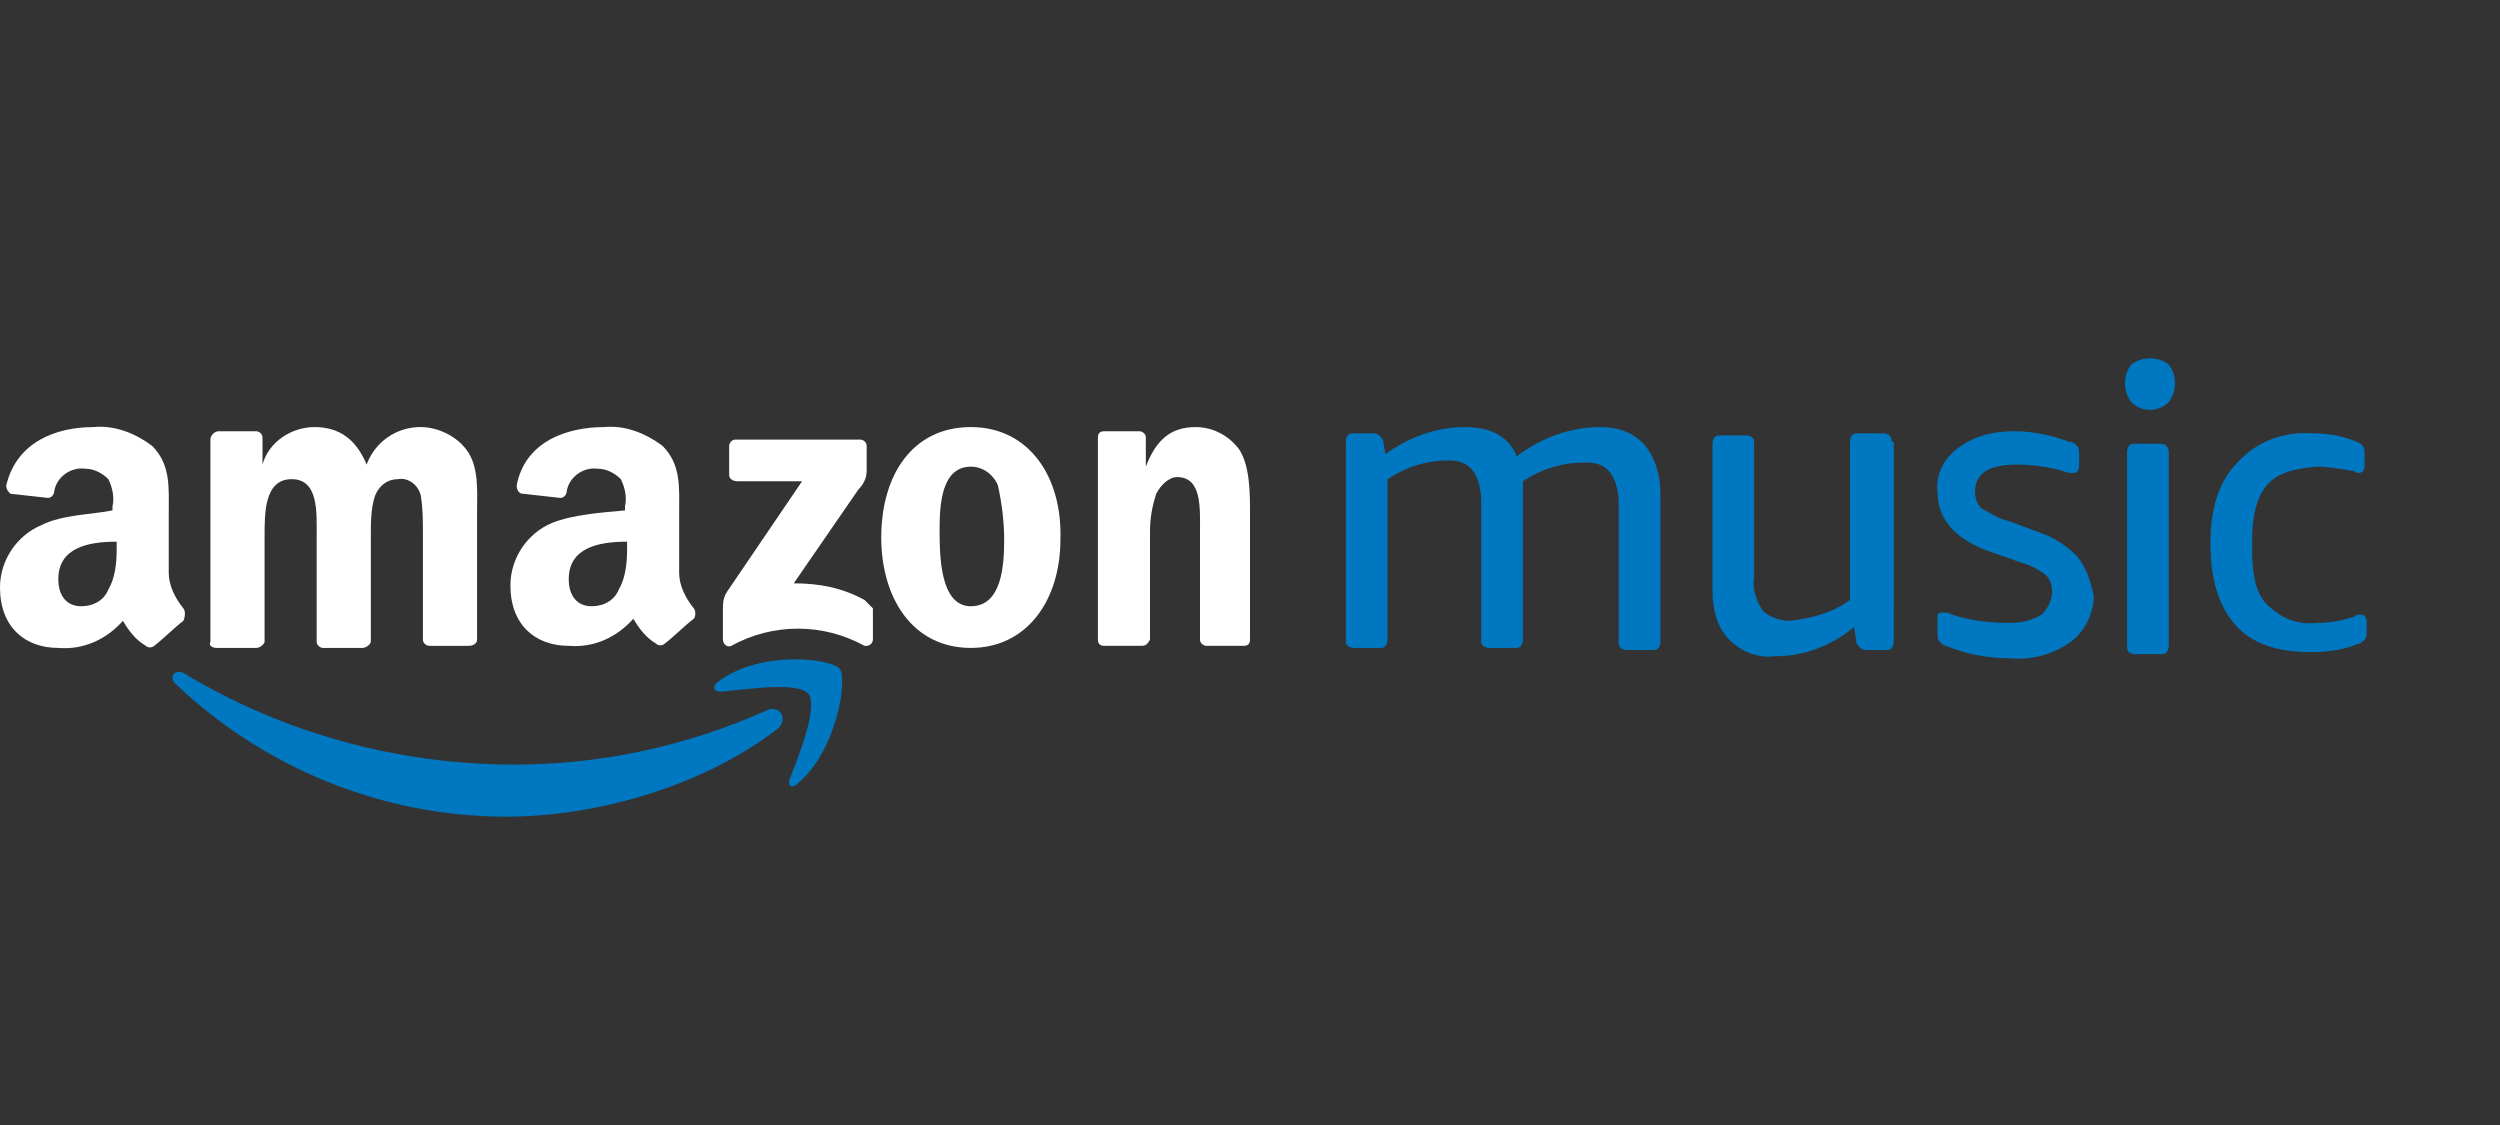 <?xml version="1.0" encoding="utf-8"?>
<!-- Generator: Adobe Illustrator 28.1.0, SVG Export Plug-In . SVG Version: 6.00 Build 0)  -->
<svg version="1.1" id="Amazon_Music" xmlns="http://www.w3.org/2000/svg" xmlns:xlink="http://www.w3.org/1999/xlink" x="0px"
	 y="0px" viewBox="0 0 120 54" style="enable-background:new 0 0 120 54;" xml:space="preserve">
<rect x="0" y="0" width="120" height="54" fill="#333333" stroke="none"/>
<style type="text/css">
	.st0{fill:#FFFFFF;}
	.st1{fill:#0077C1;}
</style>
<g>
	<path class="st0" d="M41.5,28.8c-1.1-0.6-2.2-0.8-3.4-0.8l3.1-4.5c0.2-0.2,0.4-0.5,0.4-0.9v-1.2c0,0,0,0,0,0c0,0,0,0,0,0
		c0-0.2-0.2-0.3-0.3-0.3h-6c-0.2,0-0.3,0.2-0.3,0.3v1.4l0,0l0,0v0c0,0.2,0.2,0.3,0.4,0.3h3.1l-3.6,5.3c-0.2,0.3-0.2,0.6-0.2,0.9v1.4
		c0,0.2,0.2,0.4,0.4,0.3c2-1.1,4.4-1.1,6.4,0c0,0,0.1,0,0.1,0c0.2,0,0.3-0.2,0.3-0.3v-1.5C41.8,29.1,41.6,28.9,41.5,28.8z"/>
	<path class="st0" d="M10.4,31.1h1.9c0,0,0,0,0,0c0,0,0,0,0,0c0.2,0,0.4-0.2,0.4-0.3v-5.1c0-1.1,0-2.7,1.3-2.7
		c1.3,0,1.2,1.6,1.2,2.7v5.1c0,0.2,0.2,0.3,0.3,0.3h1.9c0,0,0,0,0,0c0.2,0,0.4-0.2,0.4-0.3v-5.1c0-0.6,0-1.3,0.2-1.9
		c0.2-0.5,0.6-0.8,1.1-0.8l0,0c0.5-0.1,1,0.3,1.1,0.8c0.1,0.6,0.1,1.2,0.1,1.8v5.1c0,0.2,0.2,0.3,0.3,0.3h1.9c0,0,0,0,0,0
		c0.2,0,0.4-0.1,0.4-0.3v-6.1c0-1,0.1-2.2-0.5-3c-0.3-0.4-0.7-0.7-1.2-0.9c-1.5-0.6-3.1,0.2-3.6,1.6c-0.5-1.2-1.3-1.8-2.5-1.8
		c-1.1,0-2.2,0.7-2.5,1.8h0V21c0-0.2-0.2-0.3-0.3-0.3h-1.8c0,0,0,0,0,0c-0.2,0-0.4,0.2-0.4,0.4v9.7C10,31,10.2,31.1,10.4,31.1z"/>
	<path class="st0" d="M46.6,20.5L46.6,20.5c-2.8,0-4.3,2.3-4.3,5.3c0,2.9,1.5,5.3,4.3,5.3c2.7,0,4.3-2.3,4.3-5.2
		C51,22.9,49.4,20.5,46.6,20.5z M48.2,25.9c0,1.2-0.1,3.2-1.6,3.2c-1.5,0-1.5-2.5-1.5-3.7c0-1.2,0.1-3,1.5-3c0.6,0,1.1,0.4,1.3,0.9
		C48.1,24.2,48.2,25.1,48.2,25.9z"/>
	<path class="st0" d="M57.4,20.5c-1.2,0-1.9,0.6-2.4,1.9h0V21c0-0.2-0.2-0.3-0.3-0.3H53c-0.2,0-0.3,0.1-0.3,0.3v9.7
		c0,0.2,0.1,0.3,0.3,0.3h1.8v0l0,0c0.2,0,0.3-0.1,0.4-0.3v-5.2c0-0.6,0.1-1.2,0.3-1.8c0.2-0.4,0.6-0.8,1-0.8c1.2,0,1.1,1.5,1.1,2.6
		v5.2c0,0.2,0.2,0.3,0.3,0.3h1.8c0.2,0,0.3-0.1,0.3-0.3v-6.1c0-0.9,0-2.2-0.5-3C59,20.9,58.2,20.5,57.4,20.5z"/>
	<path class="st0" d="M33.3,29.2c-0.4-0.5-0.7-1.1-0.7-1.7v-2.9c0-1.2,0.1-2.3-0.8-3.2c-0.8-0.6-1.8-1-2.8-0.9
		c-1.8,0-3.8,0.7-4.2,2.8c0,0.2,0.1,0.4,0.3,0.4l1.8,0.2c0.2,0,0.3-0.2,0.3-0.3c0.1-0.7,0.8-1.2,1.5-1.1c0.4,0,0.8,0.2,1.1,0.5
		c0.2,0.4,0.3,0.9,0.2,1.3v0.2c-1.1,0.1-2.5,0.2-3.5,0.6c-1.2,0.5-2,1.7-2,3c0,1.9,1.2,2.9,2.8,2.9c1.2,0.1,2.3-0.4,3.1-1.3
		c0.3,0.5,0.6,0.9,1.1,1.2c0.1,0.1,0.3,0.1,0.4,0v0c0.4-0.3,1-0.9,1.4-1.2C33.4,29.6,33.4,29.3,33.3,29.2z M29.7,28.3
		c-0.2,0.5-0.7,0.8-1.3,0.8c-0.7,0-1.1-0.5-1.1-1.3c0-1.5,1.4-1.8,2.8-1.8v0.4C30.1,27.1,30,27.8,29.7,28.3z"/>
	<path class="st0" d="M8.8,29.2c-0.4-0.5-0.7-1.1-0.7-1.7v-2.9c0-1.2,0.1-2.3-0.8-3.2c-0.8-0.6-1.8-1-2.8-0.9
		c-1.8,0-3.7,0.7-4.2,2.8c0,0.2,0.1,0.3,0.2,0.4l1.8,0.2c0.2,0,0.3-0.2,0.3-0.3c0.1-0.7,0.8-1.2,1.5-1.1c0.4,0,0.8,0.2,1.1,0.5
		c0.2,0.4,0.3,0.9,0.2,1.3v0.2C4.4,24.7,3,24.7,2,25.2c-1.2,0.5-2,1.7-2,3c0,1.9,1.2,2.9,2.8,2.9c1.2,0.1,2.3-0.4,3.1-1.3
		c0.3,0.5,0.6,0.9,1.1,1.2c0.1,0.1,0.3,0.1,0.4,0l0,0c0.4-0.3,1-0.9,1.4-1.2l0,0C8.9,29.6,8.9,29.3,8.8,29.2z M5.2,28.3
		c-0.2,0.5-0.7,0.8-1.3,0.8c-0.7,0-1.1-0.5-1.1-1.3c0-1.5,1.4-1.8,2.8-1.8v0.4C5.6,27.1,5.5,27.8,5.2,28.3z"/>
	<path class="st1" d="M36.8,34.1c-3.8,1.7-7.9,2.6-12.1,2.6c-5.6,0-11.1-1.5-15.9-4.4c-0.4-0.2-0.7,0.2-0.4,0.5
		c4.3,4.1,10,6.4,15.9,6.4c4.4,0,9.5-1.5,13-4.2C37.9,34.5,37.4,33.8,36.8,34.1z"/>
	<path class="st1" d="M34.5,32.7c-0.3,0.2-0.3,0.5,0.1,0.5c1.2-0.1,3.7-0.5,4.2,0.1v0c0.5,0.6-0.5,3.1-0.9,4.1
		c-0.1,0.3,0.1,0.5,0.4,0.2c1.9-1.6,2.4-5.1,2-5.5C39.9,31.6,36.5,31.2,34.5,32.7z"/>
	<path class="st1" d="M99.7,26.7c-0.5-0.5-1.1-0.9-1.7-1.1L96.4,25c-0.5-0.1-0.9-0.4-1.3-0.6c-0.2-0.2-0.3-0.5-0.3-0.8
		c0-0.9,0.7-1.3,2-1.3c0.7,0,1.5,0.1,2.2,0.3c0.2,0.1,0.3,0.1,0.5,0.1c0.2,0,0.3-0.1,0.3-0.4v-0.5c0-0.1,0-0.3-0.1-0.4
		c-0.1-0.1-0.2-0.2-0.4-0.2c-0.8-0.3-1.7-0.5-2.6-0.5c-1,0-1.9,0.2-2.7,0.8c-0.7,0.5-1.1,1.3-1,2.1c0,1.3,0.8,2.2,2.3,2.8l1.7,0.6
		c0.4,0.1,0.8,0.3,1.2,0.6c0.2,0.2,0.3,0.5,0.3,0.8c0,0.4-0.2,0.8-0.5,1.1h0v0c-0.5,0.3-1,0.4-1.5,0.4c-1,0-1.9-0.1-2.8-0.4
		c-0.2-0.1-0.3-0.1-0.5-0.1c-0.2,0-0.2,0.1-0.2,0.4v0.6c0,0.1,0,0.3,0.1,0.4c0.1,0.1,0.2,0.2,0.3,0.2c1,0.4,2,0.6,3.1,0.6
		c1,0.1,2.1-0.2,2.9-0.8c0.7-0.5,1.1-1.4,1.1-2.2C100.3,27.7,100.1,27.2,99.7,26.7z"/>
	<path class="st1" d="M90.8,21.2C90.8,21.2,90.8,21.1,90.8,21.2C90.8,21.1,90.8,21.1,90.8,21.2c0-0.3-0.2-0.4-0.4-0.4h-1.2
		c0,0-0.1,0-0.1,0c-0.2,0-0.3,0.2-0.3,0.4l0,7.6c-0.8,0.6-1.9,0.9-2.9,1c-0.5,0-1-0.2-1.3-0.5c-0.3-0.5-0.5-1-0.4-1.6v-6.4
		c0,0,0-0.1,0-0.1c0-0.2-0.2-0.3-0.4-0.3h-1.2c0,0-0.1,0-0.1,0c-0.2,0-0.3,0.2-0.3,0.4v7.1c0,0.8,0.2,1.7,0.8,2.3
		c0.6,0.6,1.4,0.9,2.2,0.8c1.4,0,2.7-0.5,3.8-1.4l0.1,0.7c0,0.1,0.1,0.2,0.2,0.3c0.1,0.1,0.2,0.1,0.3,0.1h0.9c0,0,0.1,0,0.1,0
		c0.2,0,0.3-0.2,0.3-0.4V21.2z"/>
	<path class="st1" d="M78.9,21.3c-0.6-0.6-1.3-0.8-2.1-0.8c-1.4,0-2.8,0.5-4,1.4c-0.4-1-1.3-1.4-2.5-1.4c-1.4,0-2.7,0.5-3.8,1.3
		l-0.1-0.6c0-0.1-0.1-0.2-0.2-0.3c-0.1-0.1-0.2-0.1-0.3-0.1H65c0,0-0.1,0-0.1,0c-0.2,0-0.3,0.2-0.3,0.4v9.5c0,0,0,0.1,0,0.1
		c0,0.2,0.2,0.3,0.4,0.3h1.2c0,0,0.1,0,0.1,0c0.2,0,0.3-0.2,0.3-0.4V23c0.9-0.6,1.9-0.9,2.9-0.9c0.5,0,0.9,0.1,1.2,0.5
		c0.3,0.4,0.4,1,0.4,1.5v6.6c0,0,0,0.1,0,0.1c0,0,0,0,0,0c0,0.2,0.2,0.3,0.4,0.3h1.2c0,0,0.1,0,0.1,0c0.2,0,0.3-0.2,0.3-0.4v-7.3
		c0-0.1,0-0.2,0-0.3c0.9-0.6,1.9-0.9,3-0.9c0.5,0,0.9,0.1,1.2,0.5c0.3,0.4,0.4,1,0.4,1.5v6.6c0,0,0,0.1,0,0.1c0,0,0,0,0,0
		c0,0.2,0.2,0.3,0.4,0.3v0h1.2c0,0,0.1,0,0.1,0c0.2,0,0.3-0.2,0.3-0.4v-7.1C79.7,22.7,79.4,21.9,78.9,21.3z"/>
	<path class="st1" d="M113.6,30.4v-0.5c0-0.3-0.1-0.4-0.3-0.4c-0.1,0-0.2,0-0.3,0.1c-0.6,0.2-1.2,0.3-1.8,0.3
		c-0.9,0.1-1.7-0.2-2.4-0.9c-0.5-0.5-0.7-1.4-0.7-2.6V26c0-1.2,0.2-2.1,0.7-2.7h0c0.5-0.6,1.3-0.8,2.4-0.9c0.6,0,1.1,0.1,1.7,0.2
		c0.1,0,0.2,0.1,0.3,0.1c0.2,0,0.3-0.1,0.3-0.4v-0.5c0-0.1,0-0.3-0.1-0.4c-0.1-0.1-0.2-0.2-0.3-0.2c-0.7-0.3-1.4-0.4-2.1-0.4
		c-1.4-0.1-2.7,0.4-3.6,1.4c-0.9,0.9-1.3,2.2-1.3,3.9c0,1.7,0.4,3,1.2,3.9c0.8,0.9,2,1.3,3.6,1.3c0.8,0,1.6-0.1,2.3-0.4
		c0.1,0,0.2-0.1,0.3-0.2C113.6,30.6,113.6,30.5,113.6,30.4z"/>
	<path class="st1" d="M104.1,21.7C104.1,21.7,104.1,21.7,104.1,21.7c0-0.3-0.2-0.4-0.4-0.4v0l-1.2,0c0,0-0.1,0-0.1,0
		c-0.2,0-0.3,0.2-0.3,0.4V31c0,0,0,0.1,0,0.1c0,0,0,0,0,0c0,0.2,0.2,0.3,0.4,0.3h1.2c0,0,0.1,0,0.1,0c0.2,0,0.3-0.2,0.3-0.4V21.7z"
		/>
	<path class="st1" d="M102.3,17.5c-0.4,0.5-0.4,1.3,0,1.8c0.5,0.5,1.3,0.5,1.8,0c0.4-0.5,0.4-1.3,0-1.8
		C103.6,17.1,102.8,17.1,102.3,17.5z"/>
</g>
</svg>
